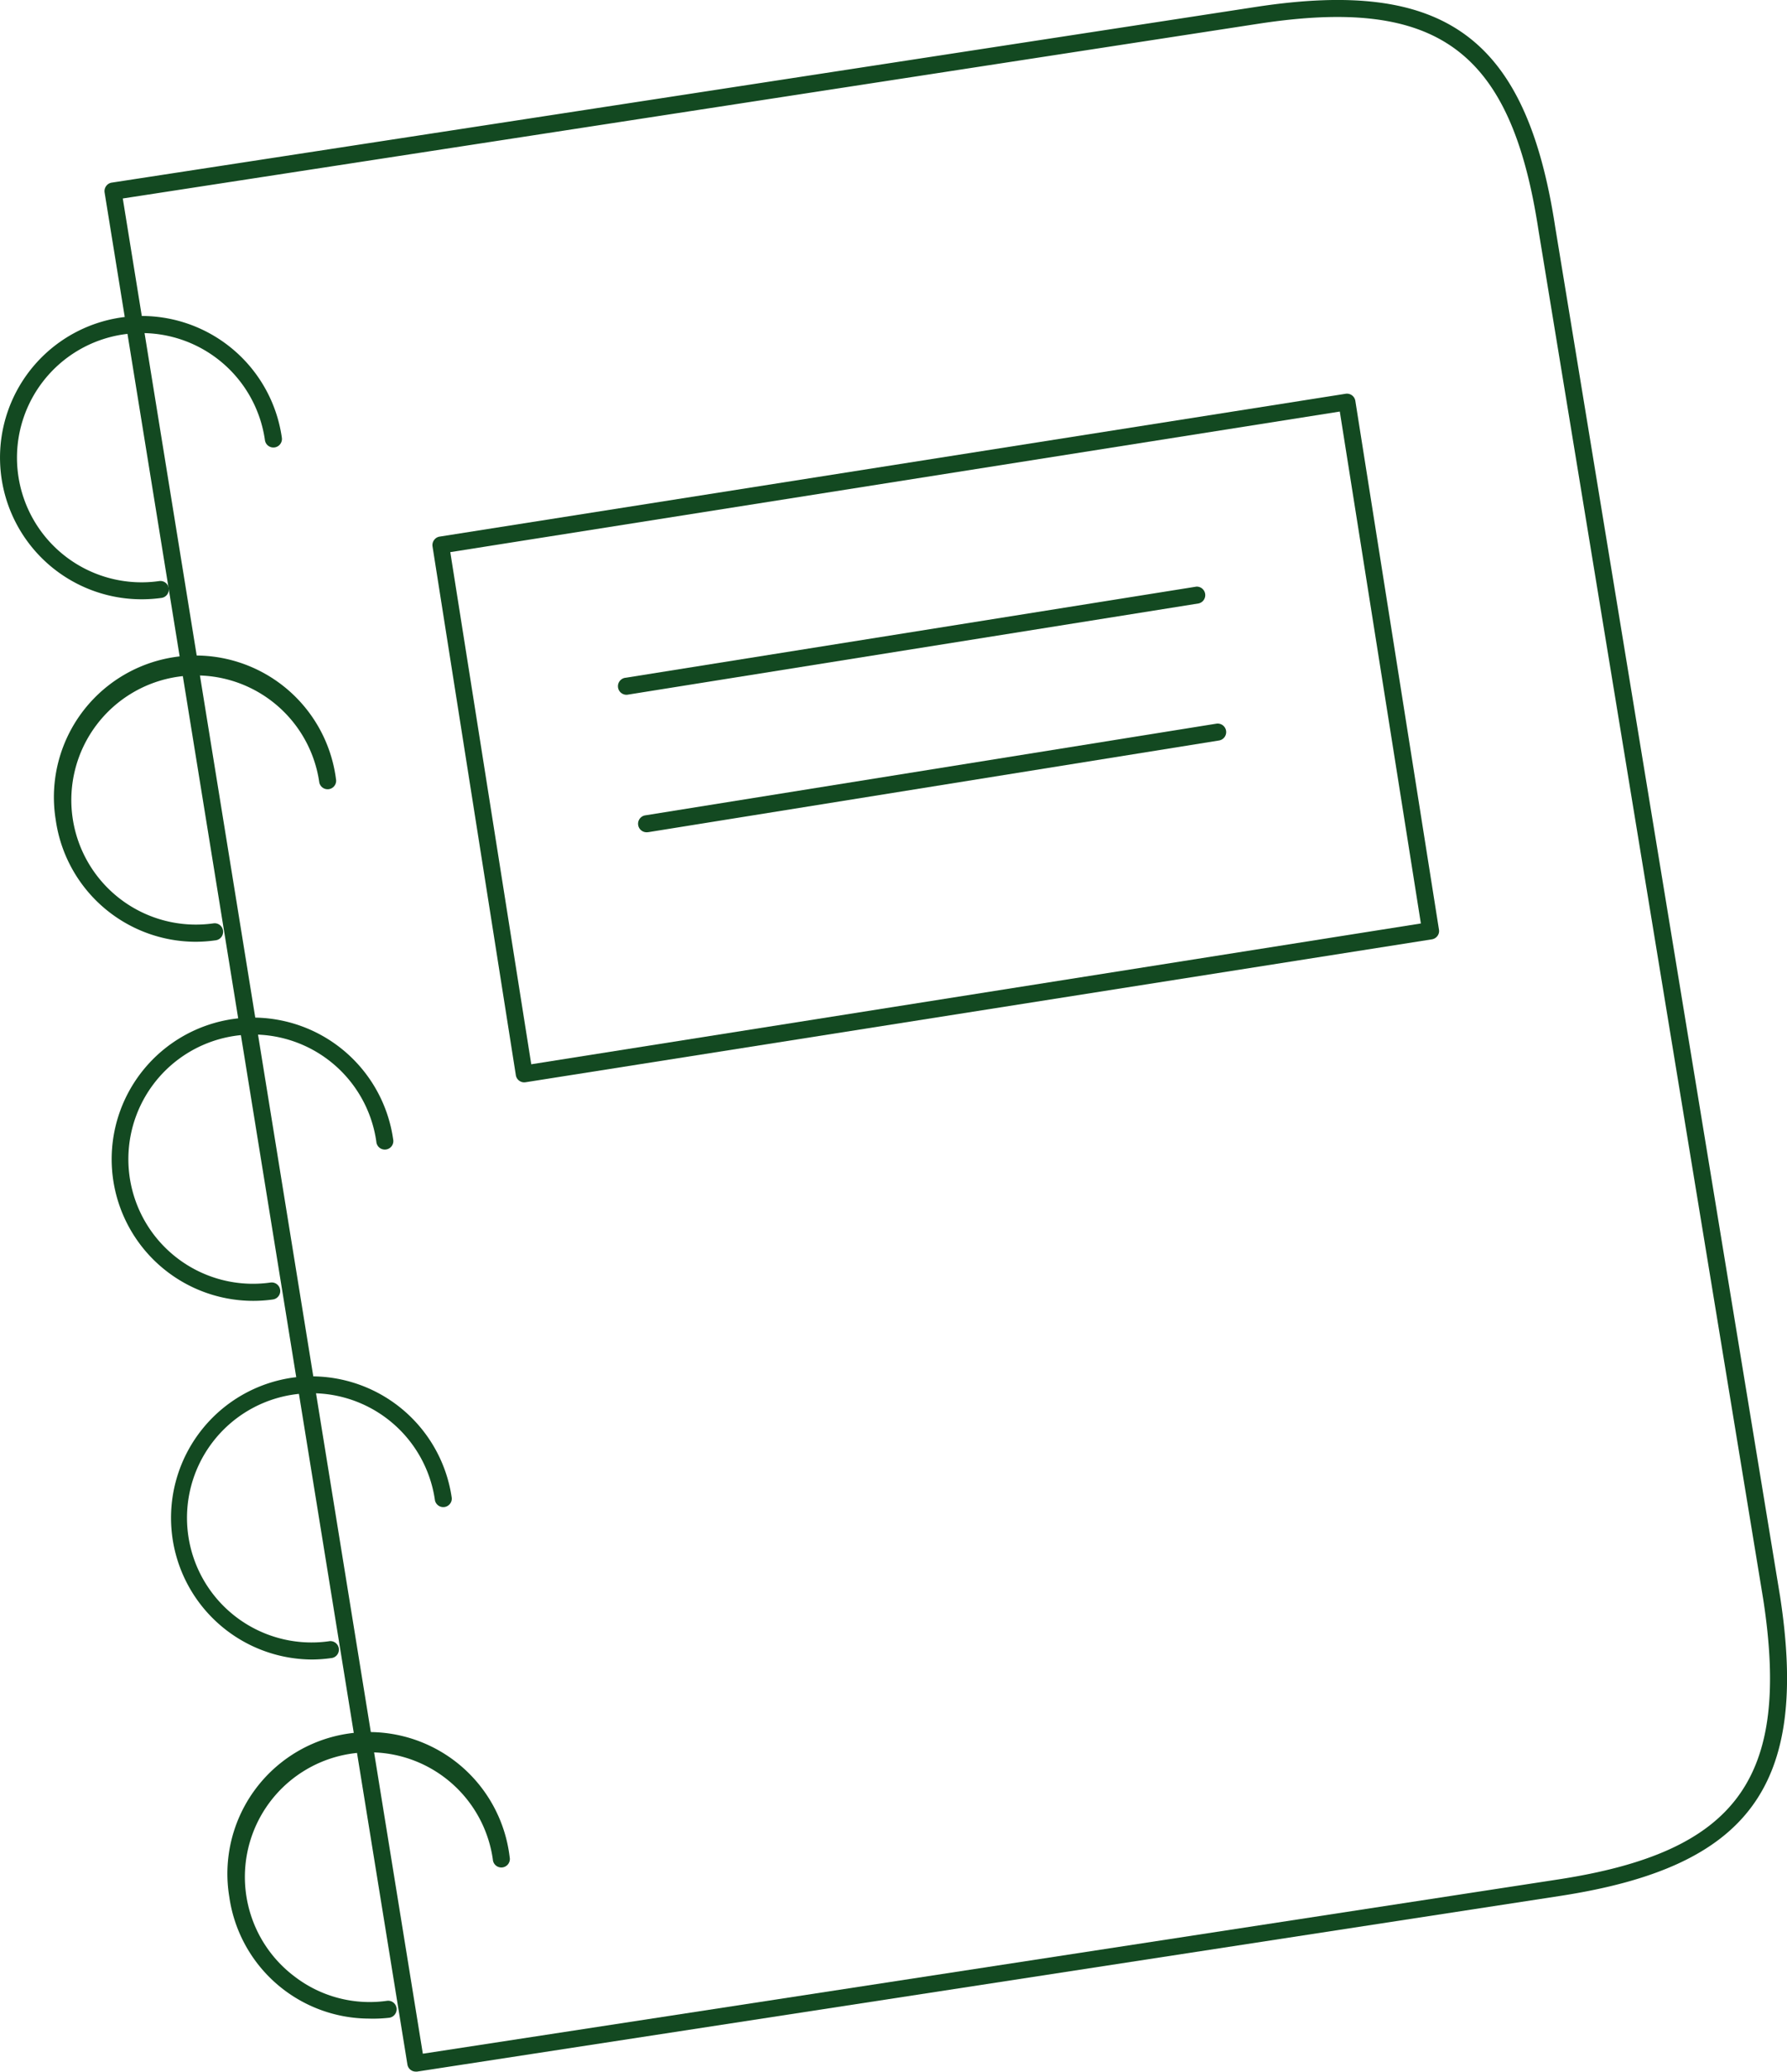 <svg id="dc1cafc6-ff16-48ed-b95d-ef6517cfe7c3" data-name="Capa 1" xmlns="http://www.w3.org/2000/svg" viewBox="0 0 167.95 194.66"><title>privacidade</title><path d="M52.43,194.65a.79.79,0,0,1-.79-.67L23.18,18.08a.8.8,0,0,1,.15-.6.78.78,0,0,1,.52-.32L131.39.65c17.78-2.72,25.4,2.87,28.12,20.65L180.65,150h0c2.73,17.78-2.87,25.4-20.65,28.14L52.55,194.65Zm-27.54-176,28.2,174.32,106.67-16.37c16.84-2.58,21.89-9.47,19.31-26.3L157.93,21.55c-2.58-16.84-9.46-21.9-26.3-19.32Z" transform="translate(-13.35 0)" fill="#134921"/><path d="M26.64,56.31a13.31,13.31,0,1,1,13.2-15.18.8.8,0,1,1-1.59.23A11.71,11.71,0,1,0,28.3,54.6a.79.79,0,0,1,.91.68.8.8,0,0,1-.68.9A13.44,13.44,0,0,1,26.64,56.31Z" transform="translate(-13.35 0)" fill="#134921"/><path d="M31.73,88.49A13.31,13.31,0,0,1,18.59,77.05a13.31,13.31,0,1,1,26.35-3.74.8.8,0,0,1-1.58.22,11.71,11.71,0,0,0-23.19,3.29,11.71,11.71,0,0,0,13.24,9.94.79.79,0,0,1,.9.68.8.8,0,0,1-.68.91A13.5,13.5,0,0,1,31.73,88.49Z" transform="translate(-13.35 0)" fill="#134921"/><path d="M37.16,122.23A13.31,13.31,0,0,1,35.3,95.74a13.31,13.31,0,0,1,15,11.31.8.8,0,1,1-1.58.23,11.71,11.71,0,1,0-9.95,13.23A.8.8,0,0,1,39,122.1,13.16,13.16,0,0,1,37.16,122.23Z" transform="translate(-13.35 0)" fill="#134921"/><path d="M42.67,155.93a13.31,13.31,0,0,1-1.86-26.48,13.31,13.31,0,0,1,15,11.31.8.8,0,0,1-1.58.22,11.71,11.71,0,1,0-10,13.24.8.8,0,1,1,.22,1.58A13.16,13.16,0,0,1,42.67,155.93Z" transform="translate(-13.35 0)" fill="#134921"/><path d="M48,189.67A13.31,13.31,0,0,1,34.9,178.23a13.31,13.31,0,1,1,26.35-3.73.8.8,0,1,1-1.58.22,11.71,11.71,0,1,0-18.63,11A11.57,11.57,0,0,0,49.71,188a.8.8,0,0,1,.91.68.81.81,0,0,1-.68.91A13.48,13.48,0,0,1,48,189.67Z" transform="translate(-13.35 0)" fill="#134921"/><path d="M62.62,101.7a.8.8,0,0,1-.79-.68L54,51.34a.8.8,0,0,1,.15-.6.78.78,0,0,1,.52-.32L139.81,37a.8.8,0,0,1,.92.66l7.86,49.69a.77.77,0,0,1-.14.59.8.8,0,0,1-.52.32L62.74,101.69ZM55.67,51.88,63.28,100l83.61-13.23-7.62-48.1Z" transform="translate(-13.35 0)" fill="#134921"/><path d="M72.29,65.28a.8.8,0,0,1-.12-1.6l53.62-8.56A.8.8,0,0,1,126,56.7L72.42,65.26Z" transform="translate(-13.35 0)" fill="#134921"/><path d="M74.16,78.2A.8.8,0,0,1,74,76.61L127.65,68a.8.8,0,1,1,.25,1.58L74.29,78.19Z" transform="translate(-13.35 0)" fill="#134921"/></svg>